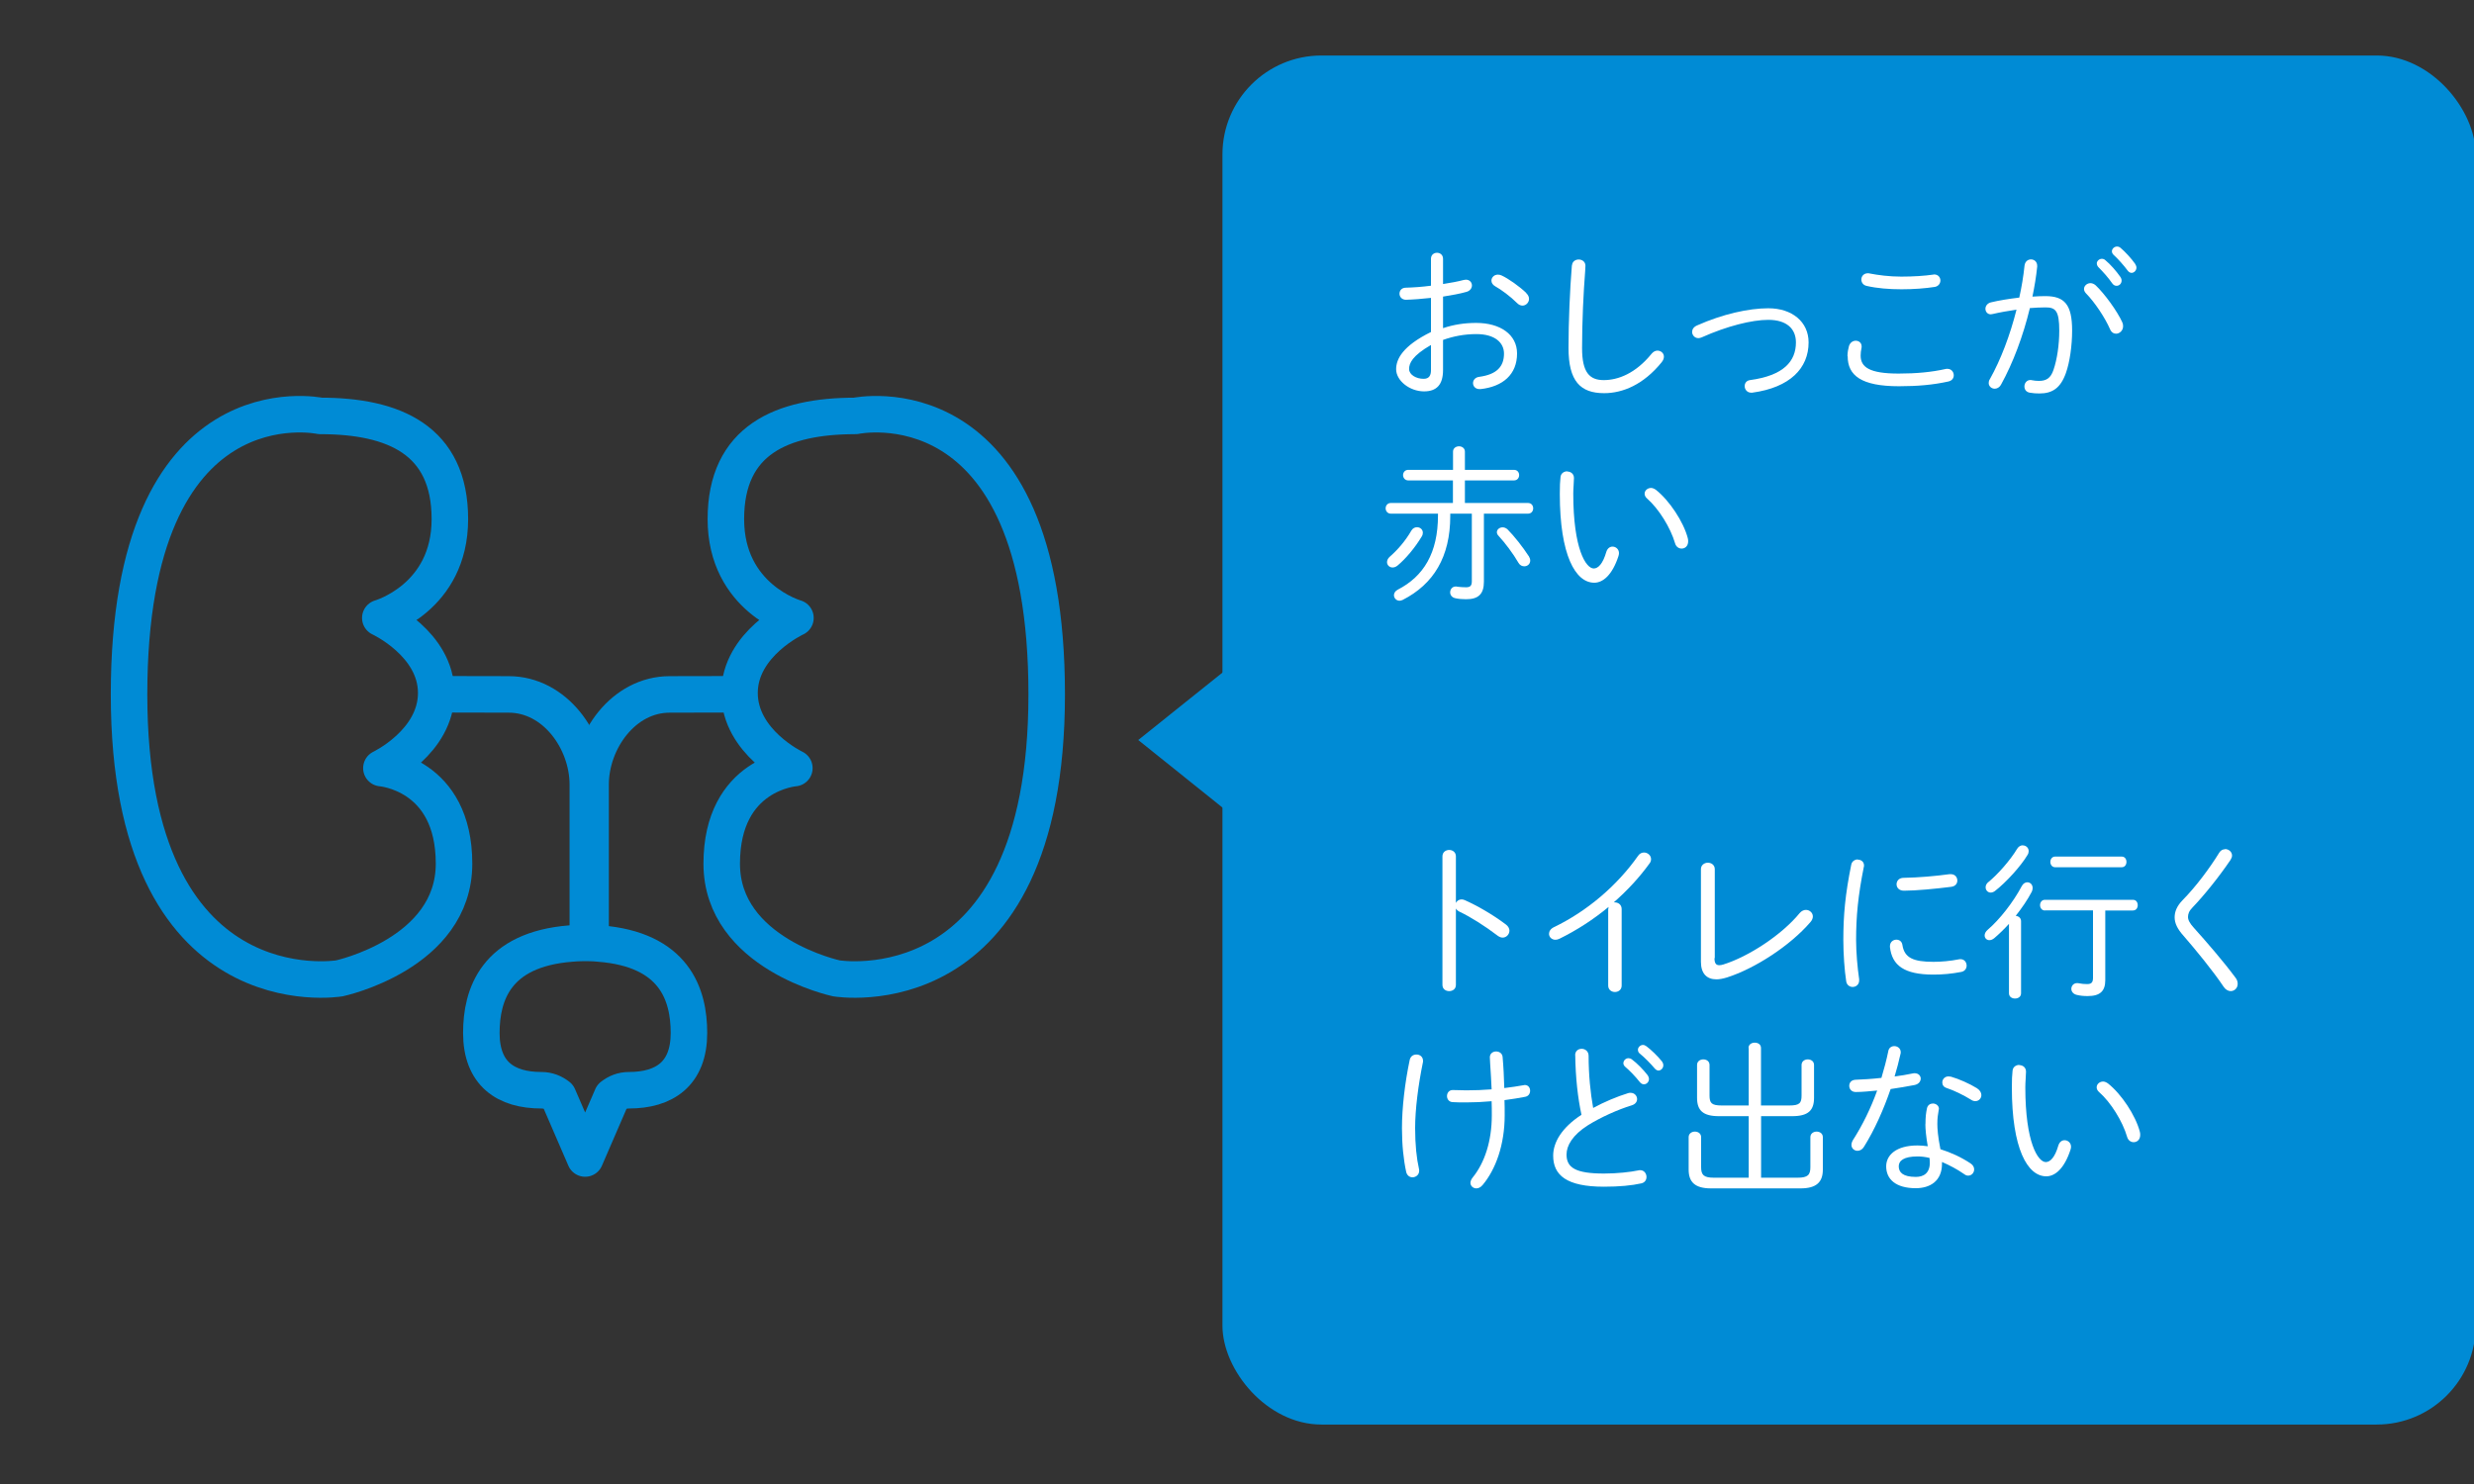 <?xml version="1.0" encoding="UTF-8"?>
<svg xmlns="http://www.w3.org/2000/svg" viewBox="0 0 250 150">
  <rect x="0" y="0" width="250" height="150" fill="#333333" stroke="none"/>
  <defs>
    <style>
      .cls-1 {
        fill: #fff;
      }

      .cls-2 {
        fill: none;
        stroke: #008bd5;
        stroke-linecap: round;
        stroke-linejoin: round;
        stroke-width: 3.69px;
      }

      .cls-3 {
        fill: #008bd5;
      }
    </style>
  </defs>
  <g id="_イラスト" data-name="イラスト">
    <g>
      <path class="cls-2" d="m32.36,42.04s-19.32-4.14-19.32,28.15,21.25,28.7,21.25,28.7c0,0,11.59-2.48,11.59-11.59s-7.34-9.66-7.34-9.66c0,0,5.54-2.63,5.54-7.6s-5.65-7.58-5.65-7.58c0,0,7.03-1.99,7.03-9.99s-5.65-10.43-13.1-10.43Z"/>
      <path class="cls-2" d="m86.45,42.04s19.32-4.14,19.32,28.15c0,32.29-21.25,28.7-21.25,28.7,0,0-11.59-2.48-11.59-11.59,0-9.11,7.34-9.66,7.34-9.66,0,0-5.54-2.63-5.54-7.6,0-4.97,5.65-7.58,5.65-7.58,0,0-7.03-1.99-7.03-9.99,0-8,5.65-10.43,13.1-10.43Z"/>
      <g>
        <path class="cls-2" d="m44.5,70.17s2.21.02,6.9.02,8,4.69,8,9.11v15.82"/>
        <path class="cls-2" d="m74.57,70.17s-2.2.02-6.89.02c-4.69,0-8,4.69-8,9.11,0,4.42,0,15.19,0,15.19"/>
      </g>
      <path class="cls-2" d="m60.56,95.37c-.36-.04-.74-.06-1.15-.06-.09,0-.18,0-.28,0-.09,0-.18,0-.28,0-.41,0-.79.03-1.15.06-7.61.59-9.06,5.18-9.06,9.04,0,4.14,2.48,5.79,6.07,5.79.66,0,1.22.23,1.7.61l2.72,6.29,2.72-6.29c.48-.38,1.04-.61,1.7-.61,3.59,0,6.07-1.66,6.07-5.79,0-3.87-1.45-8.45-9.06-9.04Z"/>
    </g>
  </g>
  <g id="_文字" data-name="文字">
    <g>
      <rect class="cls-3" x="123.53" y="5.61" width="126.64" height="138.38" rx="10" ry="10"/>
      <polygon class="cls-3" points="115.02 74.8 123.81 81.85 123.81 67.76 115.02 74.8"/>
    </g>
    <g>
      <path class="cls-1" d="m145.82,33.17c1.07-.36,2.16-.53,3.35-.53,2.43,0,4.13,1.17,4.13,3.09,0,2.12-1.43,3.35-3.69,3.6h-.1c-.42,0-.66-.29-.66-.61,0-.27.2-.58.63-.63,1.77-.24,2.5-1.04,2.5-2.35,0-1.09-.9-1.97-2.79-1.97-1.22,0-2.33.22-3.37.59v3.04c0,1.5-.66,2.16-1.92,2.16-1.46,0-2.82-1.09-2.82-2.24,0-1.02.66-2.35,3.52-3.76v-3.45c-.9.1-1.78.17-2.53.19-.42,0-.65-.31-.65-.61s.2-.61.65-.61c.75-.02,1.63-.08,2.53-.2v-2.72c0-.41.31-.61.61-.61s.61.2.61.61v2.55c.76-.12,1.5-.25,2.09-.41.08-.02.15-.03.22-.03.39,0,.61.29.61.58,0,.26-.17.54-.54.65-.7.2-1.51.34-2.38.48v3.2Zm-1.22,1.7c-1.89,1.09-2.21,1.85-2.21,2.43s.73,1,1.48.99c.56,0,.73-.37.73-.87v-2.55Zm9.62-5.25c.2.19.29.39.29.59,0,.37-.31.68-.66.68-.17,0-.36-.07-.53-.24-.7-.7-1.63-1.38-2.24-1.72-.25-.14-.37-.36-.37-.56,0-.32.27-.61.65-.61.12,0,.24.02.37.08.7.32,1.8,1.1,2.5,1.77Z"/>
      <path class="cls-1" d="m158.85,26.83c.03-.41.36-.6.68-.6.34,0,.68.22.68.63,0,.15-.02.44-.03.58-.17,2.16-.31,5.07-.31,7.75,0,2.45.75,3.23,2.19,3.23s3.21-.66,4.84-2.67c.19-.22.39-.31.59-.31.34,0,.65.25.65.61,0,.19-.07.37-.24.58-1.82,2.24-3.91,3.11-5.8,3.11-2.41,0-3.6-1.22-3.6-4.57,0-2.69.14-5.88.34-8.35Z"/>
      <path class="cls-1" d="m178.7,31.16c2.38,0,4.06,1.36,4.06,3.45,0,2.62-1.89,4.56-5.69,5.08h-.12c-.41,0-.65-.34-.65-.66,0-.29.17-.56.54-.61,3.4-.46,4.64-1.9,4.64-3.81,0-1.39-.95-2.28-2.79-2.28-1.67,0-4.18.63-6.73,1.77-.12.05-.24.08-.34.08-.37,0-.63-.31-.63-.63,0-.25.15-.51.51-.66,2.57-1.14,5.2-1.73,7.19-1.73Z"/>
      <path class="cls-1" d="m186.69,36c0-.37.07-.73.15-1.02.12-.37.41-.54.68-.54.31,0,.6.2.6.58,0,.05,0,.12-.02.19-.05.24-.08.48-.08.73,0,1.16.87,1.82,3.84,1.82,1.8,0,3.35-.15,4.73-.46.07-.02.14-.02.19-.02.41,0,.65.32.65.65,0,.27-.15.54-.54.63-1.53.34-3.11.48-5,.48-3.81,0-5.18-1.09-5.18-3.03Zm5.44-8.04c1.24,0,2.38-.08,3.2-.2.05,0,.08-.02.12-.02.42,0,.63.32.63.61s-.19.58-.56.65c-.97.15-2.11.24-3.37.24s-2.48-.1-3.52-.34c-.37-.08-.54-.37-.54-.65,0-.32.24-.63.66-.63.05,0,.1,0,.17.02.87.17,1.99.32,3.21.32Z"/>
      <path class="cls-1" d="m202.2,38.88c-.15.29-.41.41-.63.41-.32,0-.61-.24-.61-.58,0-.12.03-.26.12-.39,1.1-1.96,2.04-4.44,2.69-7.02-.83.12-1.68.27-2.41.44-.07.02-.14.03-.19.03-.34,0-.54-.27-.54-.56,0-.27.19-.56.56-.65.83-.2,1.85-.36,2.86-.48.24-1.07.42-2.16.53-3.23.05-.42.34-.63.65-.63.32,0,.63.22.63.65v.08c-.1,1-.27,2.01-.48,3.03.48-.03.9-.05,1.29-.05,1.94,0,2.72.83,2.72,3.48,0,1.53-.24,3.21-.63,4.3-.54,1.51-1.36,2.06-2.67,2.06-.32,0-.66-.02-.99-.08-.37-.07-.53-.34-.53-.63,0-.32.22-.65.61-.65.03,0,.08,0,.14.02.27.05.46.07.71.07.73,0,1.19-.25,1.48-1.12.36-1.05.58-2.53.58-3.96,0-2.01-.37-2.35-1.39-2.35-.49,0-1.02.03-1.58.07-.68,2.82-1.7,5.54-2.91,7.73Zm12.26-6.29c.07.14.08.27.08.39,0,.44-.36.75-.71.75-.24,0-.48-.14-.61-.46-.51-1.17-1.56-2.74-2.43-3.62-.14-.15-.2-.31-.2-.44,0-.32.31-.59.65-.59.17,0,.36.07.53.22.9.85,2.19,2.62,2.7,3.76Zm-2.58-5.95c0-.25.24-.48.51-.48.12,0,.24.03.36.14.51.42,1.1,1.1,1.5,1.67.1.14.14.27.14.39,0,.31-.24.53-.51.53-.15,0-.31-.07-.43-.24-.42-.61-.97-1.21-1.39-1.63-.12-.12-.17-.26-.17-.37Zm1.53-1.24c0-.25.24-.48.51-.48.12,0,.25.03.37.14.44.37,1.09,1.07,1.46,1.6.08.14.14.25.14.39,0,.29-.24.53-.49.53-.14,0-.27-.07-.39-.22-.39-.53-1-1.21-1.43-1.6-.12-.12-.17-.24-.17-.36Z"/>
      <path class="cls-1" d="m146.83,48.56h-4.52c-.34,0-.53-.27-.53-.54,0-.26.19-.53.53-.53h4.52v-1.84c0-.36.31-.54.61-.54.29,0,.59.19.59.54v1.84h4.95c.36,0,.53.27.53.53,0,.27-.17.54-.53.54h-4.95v2.28h6.37c.36,0,.53.27.53.54s-.17.54-.53.54h-4.45v6.88c0,1.22-.53,1.77-1.8,1.77-.39,0-.75-.03-1.07-.1-.37-.07-.54-.34-.54-.59,0-.31.2-.6.59-.6.03,0,.15.03.2.03.29.03.49.05.82.05.41,0,.58-.15.58-.61v-6.83h-2.18v.24c0,4.11-1.67,6.88-4.81,8.48-.12.05-.22.08-.32.08-.32,0-.56-.27-.56-.56,0-.2.12-.42.39-.56,2.6-1.34,4.06-3.69,4.06-7.51v-.17h-4.76c-.34,0-.53-.27-.53-.54s.19-.54.53-.54h6.27v-2.28Zm-3.64,4.73c.31,0,.59.22.59.56,0,.12-.03.25-.12.39-.66,1.1-1.58,2.21-2.43,2.92-.17.14-.34.2-.51.2-.31,0-.56-.24-.56-.54,0-.17.08-.37.27-.54.75-.65,1.58-1.58,2.19-2.65.14-.24.36-.34.56-.34Zm11.29,2.91c.1.17.15.32.15.46,0,.36-.29.58-.6.58-.22,0-.44-.1-.58-.34-.56-.97-1.36-2.02-2.02-2.74-.12-.12-.17-.25-.17-.37,0-.27.27-.49.58-.49.17,0,.34.07.49.2.68.68,1.56,1.8,2.14,2.7Z"/>
      <path class="cls-1" d="m158.37,47.66c.34,0,.68.22.68.66,0,.41-.07,1.04-.07,1.56,0,5.64,1.29,7.58,2.07,7.58.44,0,.92-.46,1.27-1.68.12-.37.37-.53.63-.53.32,0,.65.25.65.66,0,.08-.02.19-.05.29-.63,1.94-1.58,2.7-2.45,2.7-1.9,0-3.48-2.79-3.48-8.98,0-.76.02-1.26.07-1.68.03-.41.37-.6.68-.6Zm12.19,6.77c.03.1.03.2.03.29,0,.48-.32.73-.66.73-.27,0-.56-.17-.66-.53-.46-1.58-1.65-3.5-2.84-4.54-.17-.15-.24-.32-.24-.48,0-.31.29-.58.65-.58.15,0,.32.07.49.19,1.34,1.05,2.8,3.23,3.23,4.91Z"/>
      <path class="cls-1" d="m147.13,91.25c.1-.2.31-.34.56-.34.1,0,.2.02.32.07,1.22.54,2.84,1.46,4.18,2.48.24.19.34.41.34.61,0,.37-.31.7-.68.7-.15,0-.31-.05-.48-.17-1.34-1.02-2.77-1.92-3.89-2.45-.17-.08-.29-.2-.36-.32v7.72c0,.43-.34.63-.68.63s-.68-.2-.68-.63v-12.99c0-.43.34-.65.68-.65s.68.22.68.65v4.69Z"/>
      <path class="cls-1" d="m162.52,91.89c0-.08.02-.15.03-.22-1.53,1.27-3.21,2.35-4.93,3.2-.15.08-.31.12-.44.12-.39,0-.65-.29-.65-.6,0-.25.15-.51.51-.68,3.31-1.6,6.34-4.15,8.5-7.22.15-.22.37-.32.59-.32.36,0,.71.29.71.66,0,.14-.03.29-.15.44-1.04,1.44-2.28,2.77-3.62,3.94h.1c.34,0,.7.22.7.68v7.73c0,.43-.34.65-.68.65s-.68-.22-.68-.65v-7.73Z"/>
      <path class="cls-1" d="m173.25,96.85c0,.49.14.71.48.71.12,0,.25-.02.41-.07,2.57-.8,5.93-3.01,7.72-5.2.19-.22.42-.32.63-.32.37,0,.7.29.7.66,0,.19-.08.39-.25.58-2.07,2.4-5.61,4.69-8.43,5.59-.39.12-.75.19-1.07.19-.97,0-1.56-.59-1.56-1.77v-9.37c0-.42.36-.65.7-.65s.7.22.7.65v8.99Z"/>
      <path class="cls-1" d="m187.73,86.89c.32,0,.63.2.63.59,0,.05,0,.1-.02.15-.58,2.89-.78,5-.78,7.39,0,1.22.14,2.82.31,3.96v.12c0,.42-.32.66-.66.66-.29,0-.6-.19-.65-.58-.17-1.09-.29-2.75-.29-4.16,0-2.52.19-4.61.8-7.62.07-.36.39-.53.66-.53Zm7.65,10.33c.77,0,1.7-.08,2.55-.25.05-.02.12-.02.17-.02.41,0,.63.32.63.66,0,.27-.17.56-.54.63-.97.19-1.89.27-2.82.27-2.94,0-4.18-.92-4.39-2.79v-.08c0-.42.32-.66.65-.66.29,0,.56.17.61.54.2,1.29,1.09,1.7,3.14,1.7Zm1.75-8.86c.44,0,.66.32.66.65,0,.29-.19.58-.63.63-1.58.2-3.54.39-4.76.39-.51,0-.75-.32-.75-.65s.24-.65.71-.65c1.58-.03,3.16-.17,4.64-.37h.12Z"/>
      <path class="cls-1" d="m203.02,93.37c-.51.56-1.04,1.07-1.5,1.46-.17.14-.34.2-.49.2-.27,0-.48-.2-.48-.48,0-.19.1-.39.32-.58,1.16-.99,2.55-2.74,3.43-4.4.14-.27.36-.39.56-.39.29,0,.54.22.54.58,0,.1-.02.22-.08.36-.43.83-1.02,1.68-1.63,2.45.29.03.54.22.54.54v7.29c0,.36-.31.53-.61.53s-.61-.17-.61-.53v-7.04Zm1.39-7.92c.31,0,.59.24.59.58,0,.12-.03.26-.12.39-.66,1.12-2.18,2.79-3.3,3.65-.14.1-.29.15-.42.15-.29,0-.51-.24-.51-.53,0-.19.08-.39.31-.56.92-.75,2.19-2.19,2.87-3.33.15-.25.37-.36.58-.36Zm2.23,6.58c-.32,0-.49-.27-.49-.54s.17-.54.49-.54h8.89c.34,0,.49.27.49.54s-.15.54-.49.54h-2.79v7.05c0,1.1-.53,1.6-1.77,1.6-.42,0-.75-.03-1.12-.12s-.54-.36-.54-.61c0-.29.22-.58.58-.58.05,0,.14,0,.19.02.24.05.53.08.82.08.41,0,.6-.14.6-.63v-6.82h-4.84Zm1.04-4.37c-.32,0-.49-.27-.49-.54s.17-.54.49-.54h6.71c.34,0,.49.27.49.54s-.15.54-.49.54h-6.71Z"/>
      <path class="cls-1" d="m224.84,85.82c.36,0,.71.27.71.66,0,.12-.05.27-.15.43-1.1,1.63-2.62,3.54-3.84,4.81-.36.36-.46.66-.46.97,0,.29.17.63.59,1.09,1.24,1.38,2.94,3.33,4.23,5.07.15.2.2.41.2.6,0,.42-.32.73-.71.73-.24,0-.51-.14-.71-.44-1.05-1.58-2.91-3.84-4.05-5.15-.61-.68-.9-1.26-.9-1.87,0-.54.2-1.12.82-1.75,1.29-1.31,2.7-3.18,3.69-4.79.15-.24.36-.34.58-.34Z"/>
      <path class="cls-1" d="m143.14,106.59c.34,0,.66.22.66.65,0,.05,0,.1-.02.17-.46,2.24-.78,4.71-.78,6.61,0,1.7.15,3.08.39,4.13.02.07.02.14.02.19,0,.41-.34.66-.68.66-.27,0-.54-.17-.63-.53-.27-1.24-.43-2.74-.43-4.44,0-2.02.29-4.56.78-6.88.08-.39.37-.56.68-.56Zm5.08,4.84c-.63,0-1,0-1.44-.03-.37-.02-.56-.32-.56-.61,0-.31.2-.61.58-.61.46,0,.92.03,1.38.03.82,0,1.68-.03,2.55-.1-.02-.68-.1-1.8-.15-2.63-.02-.29-.03-.48-.03-.61,0-.39.32-.59.63-.59.32,0,.63.19.66.56.09,1,.14,2.06.17,3.14.71-.08,1.38-.19,1.95-.29.03,0,.08-.02.12-.02.36,0,.54.29.54.58,0,.27-.15.54-.48.61-.61.12-1.34.24-2.11.34.02.49.02,1,.02,1.53,0,2.97-.9,5.47-2.23,7.05-.2.24-.43.34-.63.34-.32,0-.6-.24-.6-.56,0-.15.07-.34.22-.53,1.22-1.5,1.94-3.69,1.94-6.31,0-.48,0-.95-.02-1.41-.87.08-1.75.12-2.52.12Z"/>
      <path class="cls-1" d="m159.17,106.66c0-.43.32-.65.66-.65s.7.24.7.71c0,1.94.19,3.77.46,5.27,1.12-.61,2.38-1.14,3.54-1.5.08-.03.17-.03.25-.03.39,0,.65.31.65.63,0,.25-.15.51-.53.63-1.43.44-3.14,1.21-4.44,2.02-1.56.99-2.16,2.06-2.16,2.96,0,1.33.92,1.92,3.79,1.92,1.31,0,2.67-.15,3.47-.32.07-.02.12-.02.19-.02.39,0,.63.34.63.68,0,.29-.15.56-.51.65-.97.22-2.24.34-3.79.34-3.77,0-5.13-1.16-5.13-3.14,0-1.34.87-2.84,2.86-4.13-.37-1.7-.6-3.76-.63-6.02Zm4.88.78c0-.25.24-.48.51-.48.1,0,.22.03.34.12.53.39,1.16,1.04,1.58,1.58.1.14.15.29.15.41,0,.29-.24.53-.51.53-.14,0-.29-.07-.41-.22-.46-.58-1.02-1.16-1.48-1.55-.14-.12-.19-.26-.19-.39Zm1.46-1.31c0-.27.24-.51.51-.51.12,0,.24.05.36.14.46.34,1.14,1,1.55,1.51.1.14.15.27.15.41,0,.29-.24.53-.49.53-.12,0-.25-.07-.37-.2-.41-.49-1.05-1.14-1.51-1.51-.14-.1-.19-.24-.19-.36Z"/>
      <path class="cls-1" d="m176.69,105.93c0-.37.32-.54.63-.54.32,0,.63.17.63.54v5.81h2.86c1.04,0,1.24-.24,1.24-1.02v-3.08c0-.37.32-.56.63-.56.32,0,.63.19.63.56v3.33c0,1.27-.59,1.85-2.21,1.85h-3.14v6.22h3.69c1.04,0,1.29-.29,1.29-1.07v-3.03c0-.37.32-.56.63-.56.32,0,.63.19.63.56v3.28c0,1.27-.65,1.9-2.26,1.9h-9.04c-1.61,0-2.26-.63-2.26-1.9v-3.28c0-.37.32-.56.63-.56.32,0,.63.19.63.56v3.03c0,.78.25,1.07,1.29,1.07h3.52v-6.22h-3.01c-1.61,0-2.21-.58-2.21-1.85v-3.33c0-.37.32-.56.63-.56.32,0,.63.19.63.56v3.08c0,.78.2,1.02,1.24,1.02h2.72v-5.81Z"/>
      <path class="cls-1" d="m190.81,106.25c.07-.36.34-.51.61-.51.32,0,.65.22.65.61,0,.05,0,.12-.02.17-.17.75-.36,1.51-.6,2.29.63-.08,1.26-.19,1.84-.31.07-.02.14-.02.19-.02.39,0,.61.27.61.54s-.19.56-.61.65c-.78.15-1.6.29-2.43.41-.7,2.04-1.61,4.1-2.69,5.83-.17.29-.42.41-.66.41-.32,0-.61-.24-.61-.6,0-.14.05-.31.15-.48.97-1.51,1.8-3.21,2.45-5.01-.71.07-1.55.15-2.16.15-.44,0-.66-.31-.66-.63,0-.31.2-.59.63-.61.78-.03,1.68-.08,2.62-.19.27-.9.51-1.8.7-2.72Zm3.76,7.38c0-.73.05-1.12.15-1.6.07-.34.34-.49.6-.49.29,0,.61.2.61.54,0,.03-.02.07-.02.1-.08.49-.14.78-.14,1.43,0,.46.05,1.24.31,2.55,1,.31,2.06.78,3.04,1.43.27.17.37.41.37.61,0,.34-.26.63-.6.63-.12,0-.25-.03-.39-.14-.73-.51-1.51-.92-2.26-1.24v.17c0,1.77-1.22,2.48-2.65,2.48-2.01,0-2.99-.9-2.99-2.21,0-1.12.99-2.11,3.16-2.11.32,0,.68.03,1.04.08-.17-.99-.24-1.73-.24-2.24Zm.44,3.89c0-.17-.02-.32-.03-.48-.42-.1-.82-.15-1.19-.15-1.43,0-1.92.44-1.92,1,0,.61.42,1.07,1.73,1.07.76,0,1.41-.36,1.41-1.44Zm4.78-7.51c.29.19.43.44.43.68,0,.32-.25.61-.6.61-.14,0-.29-.03-.44-.14-.78-.48-1.72-.94-2.48-1.19-.31-.1-.43-.32-.43-.56,0-.31.24-.61.63-.61.08,0,.17.02.25.03.78.22,1.87.7,2.63,1.17Z"/>
      <path class="cls-1" d="m204.05,107.66c.34,0,.68.22.68.66,0,.41-.07,1.04-.07,1.56,0,5.64,1.29,7.58,2.07,7.58.44,0,.92-.46,1.27-1.68.12-.37.37-.53.63-.53.32,0,.65.25.65.66,0,.08-.02.19-.05.29-.63,1.94-1.58,2.7-2.45,2.7-1.9,0-3.48-2.79-3.48-8.98,0-.76.02-1.26.07-1.68.03-.41.37-.6.68-.6Zm12.19,6.77c.03.1.03.2.03.29,0,.48-.32.73-.66.73-.27,0-.56-.17-.66-.53-.46-1.58-1.65-3.5-2.84-4.54-.17-.15-.24-.32-.24-.48,0-.31.29-.58.65-.58.15,0,.32.07.49.19,1.34,1.05,2.8,3.23,3.23,4.91Z"/>
    </g>
  </g>
</svg>
